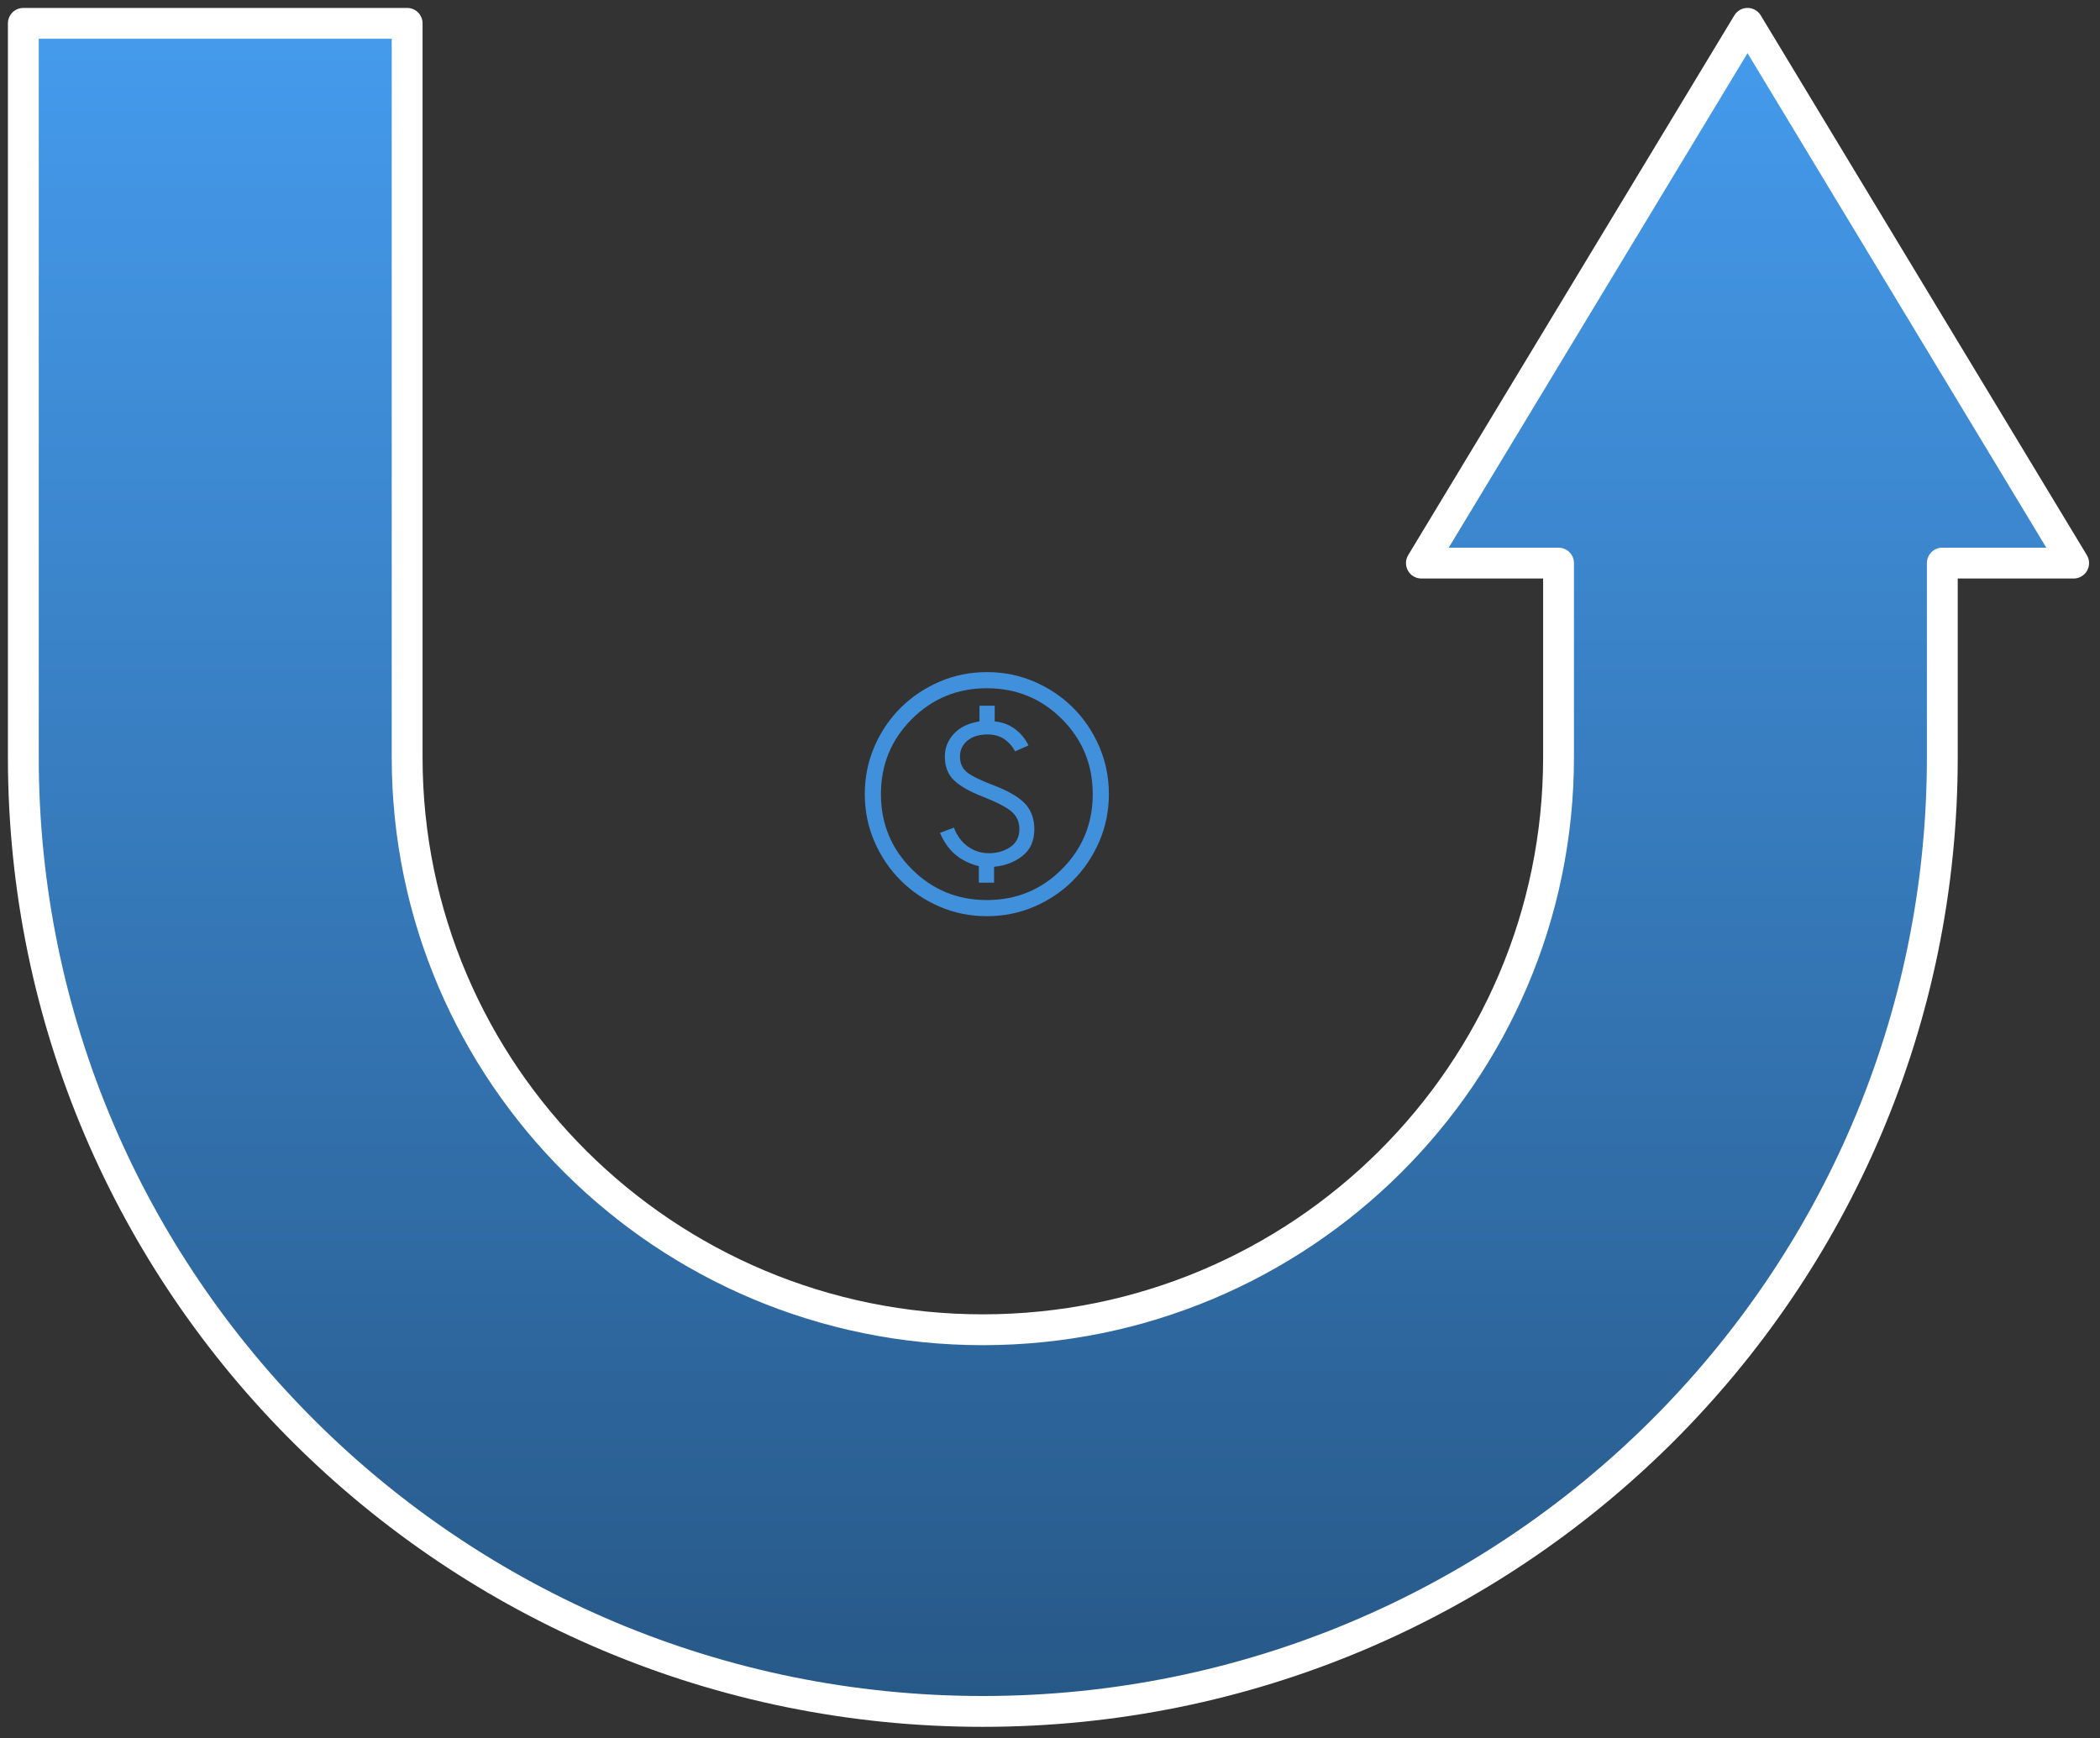 <?xml version="1.0" encoding="utf-8"?>
<svg xmlns="http://www.w3.org/2000/svg" fill="none" height="100%" overflow="visible" preserveAspectRatio="none" style="display: block;" viewBox="0 0 180 149" width="100%">
<rect x="0" y="0" width="180" height="149" fill="#333333" stroke="none"/>
<g id="Group 1859">
<g id="paid">
<mask height="28" id="mask0_0_7440" maskUnits="userSpaceOnUse" style="mask-type:alpha" width="27" x="71" y="54">
<rect fill="url(#paint0_linear_0_7440)" height="26.427" id="Bounding box" width="26.427" x="71.371" y="54.855"/>
</mask>
<g mask="url(#mask0_0_7440)">
<path d="M83.9 75.658H85.206V74.294C86.157 74.203 86.97 73.891 87.645 73.359C88.32 72.827 88.657 72.062 88.657 71.063C88.657 70.21 88.408 69.501 87.908 68.935C87.409 68.37 86.513 67.835 85.218 67.33C84.076 66.9 83.301 66.523 82.894 66.199C82.487 65.874 82.284 65.425 82.284 64.851C82.284 64.289 82.496 63.832 82.923 63.48C83.349 63.128 83.921 62.952 84.641 62.952C85.199 62.952 85.671 63.081 86.058 63.337C86.444 63.594 86.763 63.948 87.014 64.398L88.157 63.893C87.873 63.307 87.477 62.831 86.971 62.466C86.464 62.102 85.894 61.891 85.261 61.836V60.49H83.955V61.836C83.009 61.982 82.277 62.334 81.76 62.894C81.243 63.454 80.985 64.106 80.985 64.851C80.985 65.698 81.246 66.374 81.768 66.878C82.29 67.382 83.124 67.854 84.268 68.296C85.474 68.772 86.292 69.2 86.724 69.579C87.157 69.959 87.373 70.453 87.373 71.063C87.373 71.746 87.111 72.261 86.588 72.608C86.065 72.956 85.456 73.13 84.762 73.13C84.093 73.13 83.491 72.938 82.957 72.553C82.423 72.169 82.025 71.63 81.763 70.936L80.567 71.387C80.914 72.185 81.36 72.811 81.904 73.265C82.448 73.719 83.114 74.044 83.9 74.239V75.658ZM84.586 78.529C83.148 78.529 81.794 78.254 80.523 77.704C79.253 77.155 78.144 76.406 77.197 75.458C76.249 74.51 75.5 73.401 74.95 72.131C74.4 70.861 74.125 69.507 74.125 68.069C74.125 66.623 74.4 65.264 74.95 63.991C75.5 62.718 76.249 61.611 77.197 60.67C78.144 59.728 79.253 58.982 80.523 58.432C81.794 57.883 83.148 57.608 84.586 57.608C86.032 57.608 87.391 57.883 88.663 58.432C89.936 58.982 91.043 59.728 91.985 60.67C92.926 61.611 93.672 62.718 94.222 63.991C94.772 65.264 95.047 66.623 95.047 68.069C95.047 69.507 94.772 70.861 94.222 72.131C93.672 73.401 92.926 74.51 91.985 75.458C91.043 76.406 89.936 77.155 88.663 77.704C87.391 78.254 86.032 78.529 84.586 78.529ZM84.586 77.146C87.115 77.146 89.26 76.263 91.021 74.498C92.782 72.733 93.663 70.59 93.663 68.069C93.663 65.54 92.782 63.395 91.021 61.633C89.26 59.872 87.115 58.991 84.586 58.991C82.065 58.991 79.921 59.872 78.156 61.633C76.391 63.395 75.509 65.54 75.509 68.069C75.509 70.59 76.391 72.733 78.156 74.498C79.921 76.263 82.065 77.146 84.586 77.146Z" fill="#4190DC" id="paid_2"/>
</g>
</g>
<path clip-rule="evenodd" d="M84.242 146.69C38.822 146.69 2 110.072 2 64.905V2.001H34.898V64.905C34.898 92.006 56.991 113.977 84.242 113.977C111.495 113.973 133.585 92.004 133.589 64.905V48.264H121.834L149.789 2.001L177.741 48.264H166.484V64.905C166.484 110.072 129.665 146.69 84.242 146.69Z" fill="url(#paint1_linear_0_7440)" fill-rule="evenodd" id="Vector"/>
<path d="M84.242 146.69C38.822 146.69 2 110.072 2 64.904V2.001H34.898V64.904C34.898 92.006 56.991 113.976 84.242 113.976C111.495 113.972 133.585 92.003 133.589 64.904V48.264H121.834L149.789 2.001L177.741 48.264H166.484V64.904C166.484 110.072 129.665 146.69 84.242 146.69Z" fill="url(#paint2_linear_0_7440)" id="Vector_2" stroke="white" stroke-linecap="round" stroke-linejoin="round" stroke-width="2.643"/>
</g>
<defs>
<linearGradient gradientUnits="userSpaceOnUse" id="paint0_linear_0_7440" x1="84.585" x2="84.585" y1="54.855" y2="81.283">
<stop stop-color="#459BED"/>
<stop offset="1" stop-color="#275887"/>
</linearGradient>
<linearGradient gradientUnits="userSpaceOnUse" id="paint1_linear_0_7440" x1="89.87" x2="89.87" y1="2.001" y2="146.69">
<stop stop-color="#459BED"/>
<stop offset="1" stop-color="#275887"/>
</linearGradient>
<linearGradient gradientUnits="userSpaceOnUse" id="paint2_linear_0_7440" x1="89.87" x2="89.87" y1="2.001" y2="146.69">
<stop stop-color="#459BED"/>
<stop offset="1" stop-color="#275887"/>
</linearGradient>
</defs>
</svg>